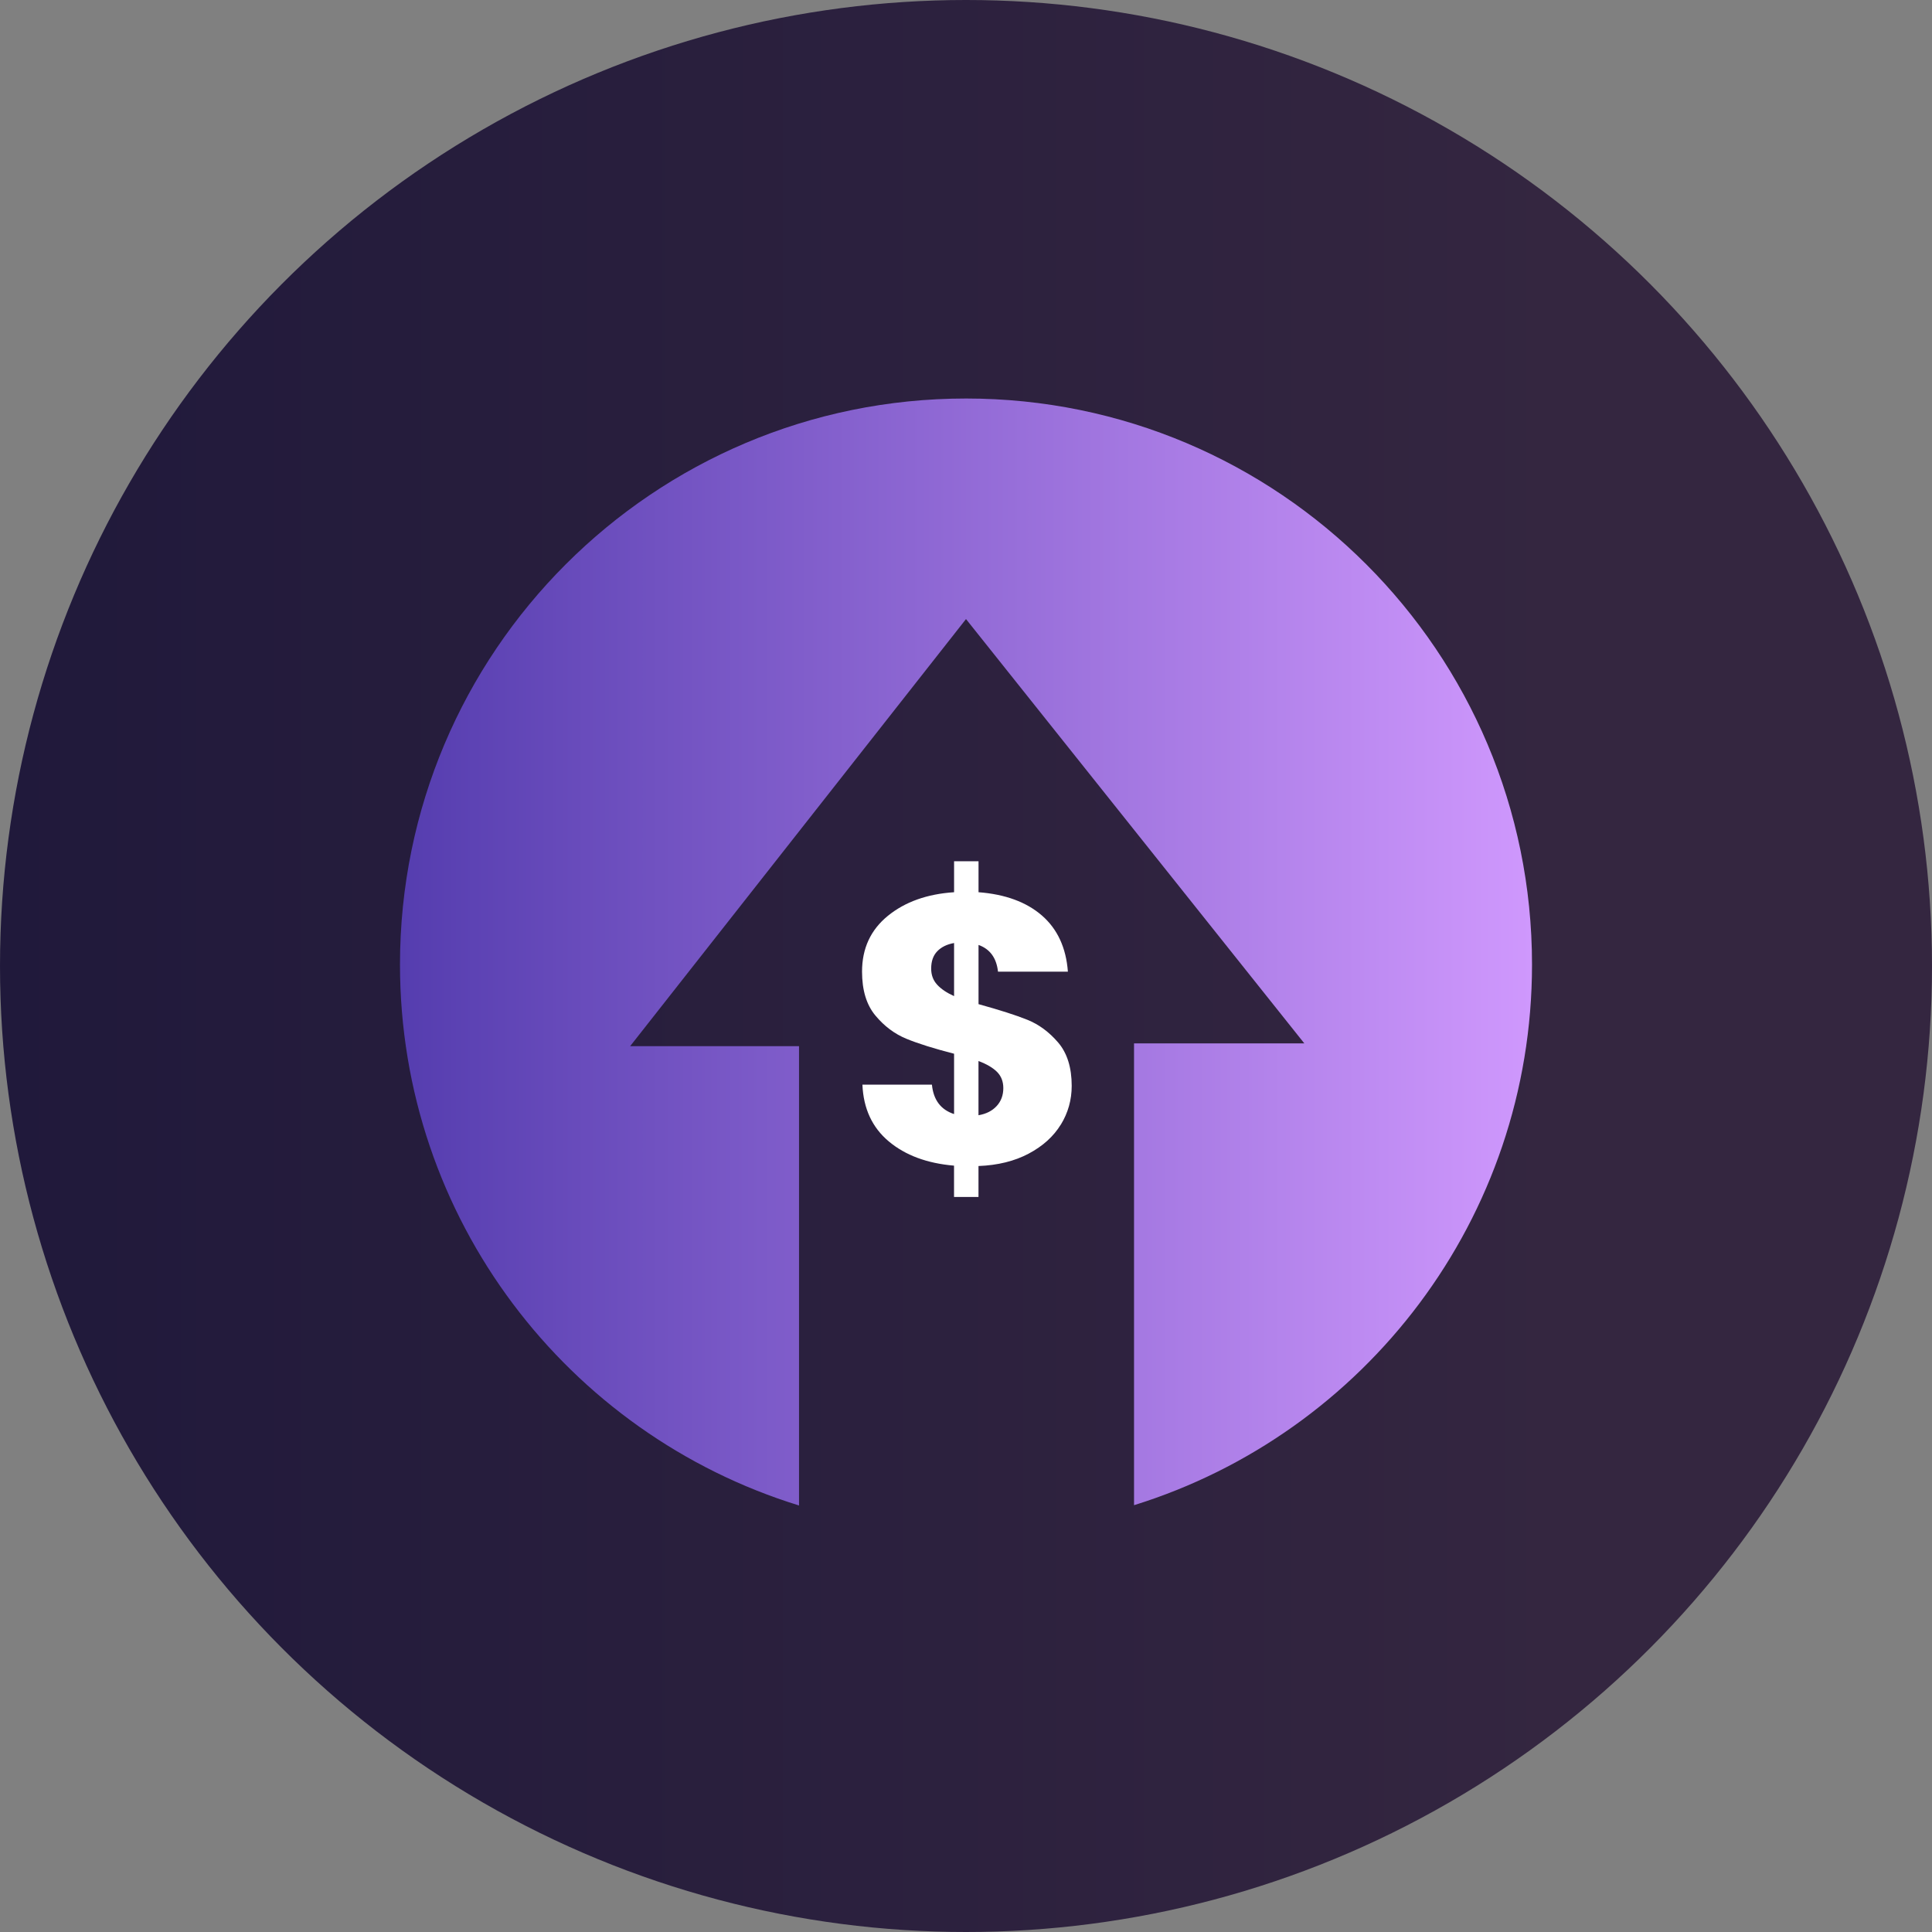 <?xml version="1.0" encoding="UTF-8"?>
<svg id="Layer_1" data-name="Layer 1" xmlns="http://www.w3.org/2000/svg" xmlns:xlink="http://www.w3.org/1999/xlink" viewBox="0 0 512 512">
  <rect x="0" y="0" width="512" height="512" fill="#808080" stroke="none"/>
  <defs>
    <style>
      .cls-1 {
        fill: #fff;
      }

      .cls-2 {
        fill: url(#New_Gradient_Swatch);
      }

      .cls-3 {
        fill: url(#linear-gradient);
      }
    </style>
    <linearGradient id="linear-gradient" x1="0" y1="256" x2="512" y2="256" gradientUnits="userSpaceOnUse">
      <stop offset="0" stop-color="#20193b"/>
      <stop offset=".81" stop-color="#342640"/>
    </linearGradient>
    <linearGradient id="New_Gradient_Swatch" data-name="New Gradient Swatch" x1="106" y1="252.29" x2="406" y2="252.29" gradientUnits="userSpaceOnUse">
      <stop offset="0" stop-color="#553daf"/>
      <stop offset="1" stop-color="#cf98fd"/>
    </linearGradient>
  </defs>
  <circle class="cls-3" cx="256" cy="256" r="256"/>
  <g>
    <path class="cls-2" d="M256,105.61c-82.84,0-150,67.16-150,150,0,67.44,44.51,124.48,105.75,143.36v-121.72h-44.76l89.01-113.19,89.66,112.45h-45.13v122.38c61.1-18.97,105.47-75.94,105.47-143.28,0-82.84-67.16-150-150-150Z"/>
    <path class="cls-1" d="M281.12,298.03c-1.92,3.14-4.76,5.7-8.5,7.69-3.74,1.99-8.18,3.09-13.31,3.29v8.2h-6.48v-8.3c-7.15-.61-12.92-2.75-17.3-6.43-4.39-3.68-6.71-8.69-6.98-15.03h18.42c.4,4.05,2.36,6.65,5.87,7.79v-15.99c-5.26-1.35-9.46-2.66-12.6-3.95-3.14-1.28-5.89-3.34-8.25-6.17-2.36-2.83-3.54-6.71-3.54-11.64,0-6.14,2.28-11.06,6.83-14.77,4.55-3.71,10.41-5.8,17.56-6.27v-8.2h6.48v8.2c7.08.54,12.68,2.6,16.8,6.17,4.11,3.58,6.41,8.54,6.88,14.88h-18.52c-.4-3.64-2.13-6-5.16-7.08v15.69c5.6,1.55,9.92,2.93,12.95,4.15s5.75,3.22,8.15,6.02c2.39,2.8,3.59,6.63,3.59,11.49,0,3.71-.96,7.13-2.88,10.27ZM248.34,260.94c1.05,1.15,2.55,2.16,4.5,3.04v-14.07c-1.89.34-3.37,1.06-4.45,2.18-1.08,1.11-1.62,2.65-1.62,4.6,0,1.69.52,3.1,1.57,4.25ZM264.12,293.12c1.18-1.28,1.77-2.87,1.77-4.76,0-1.75-.56-3.19-1.67-4.3-1.11-1.11-2.75-2.07-4.91-2.88v14.37c2.02-.34,3.63-1.15,4.81-2.43Z"/>
  </g>
</svg>
